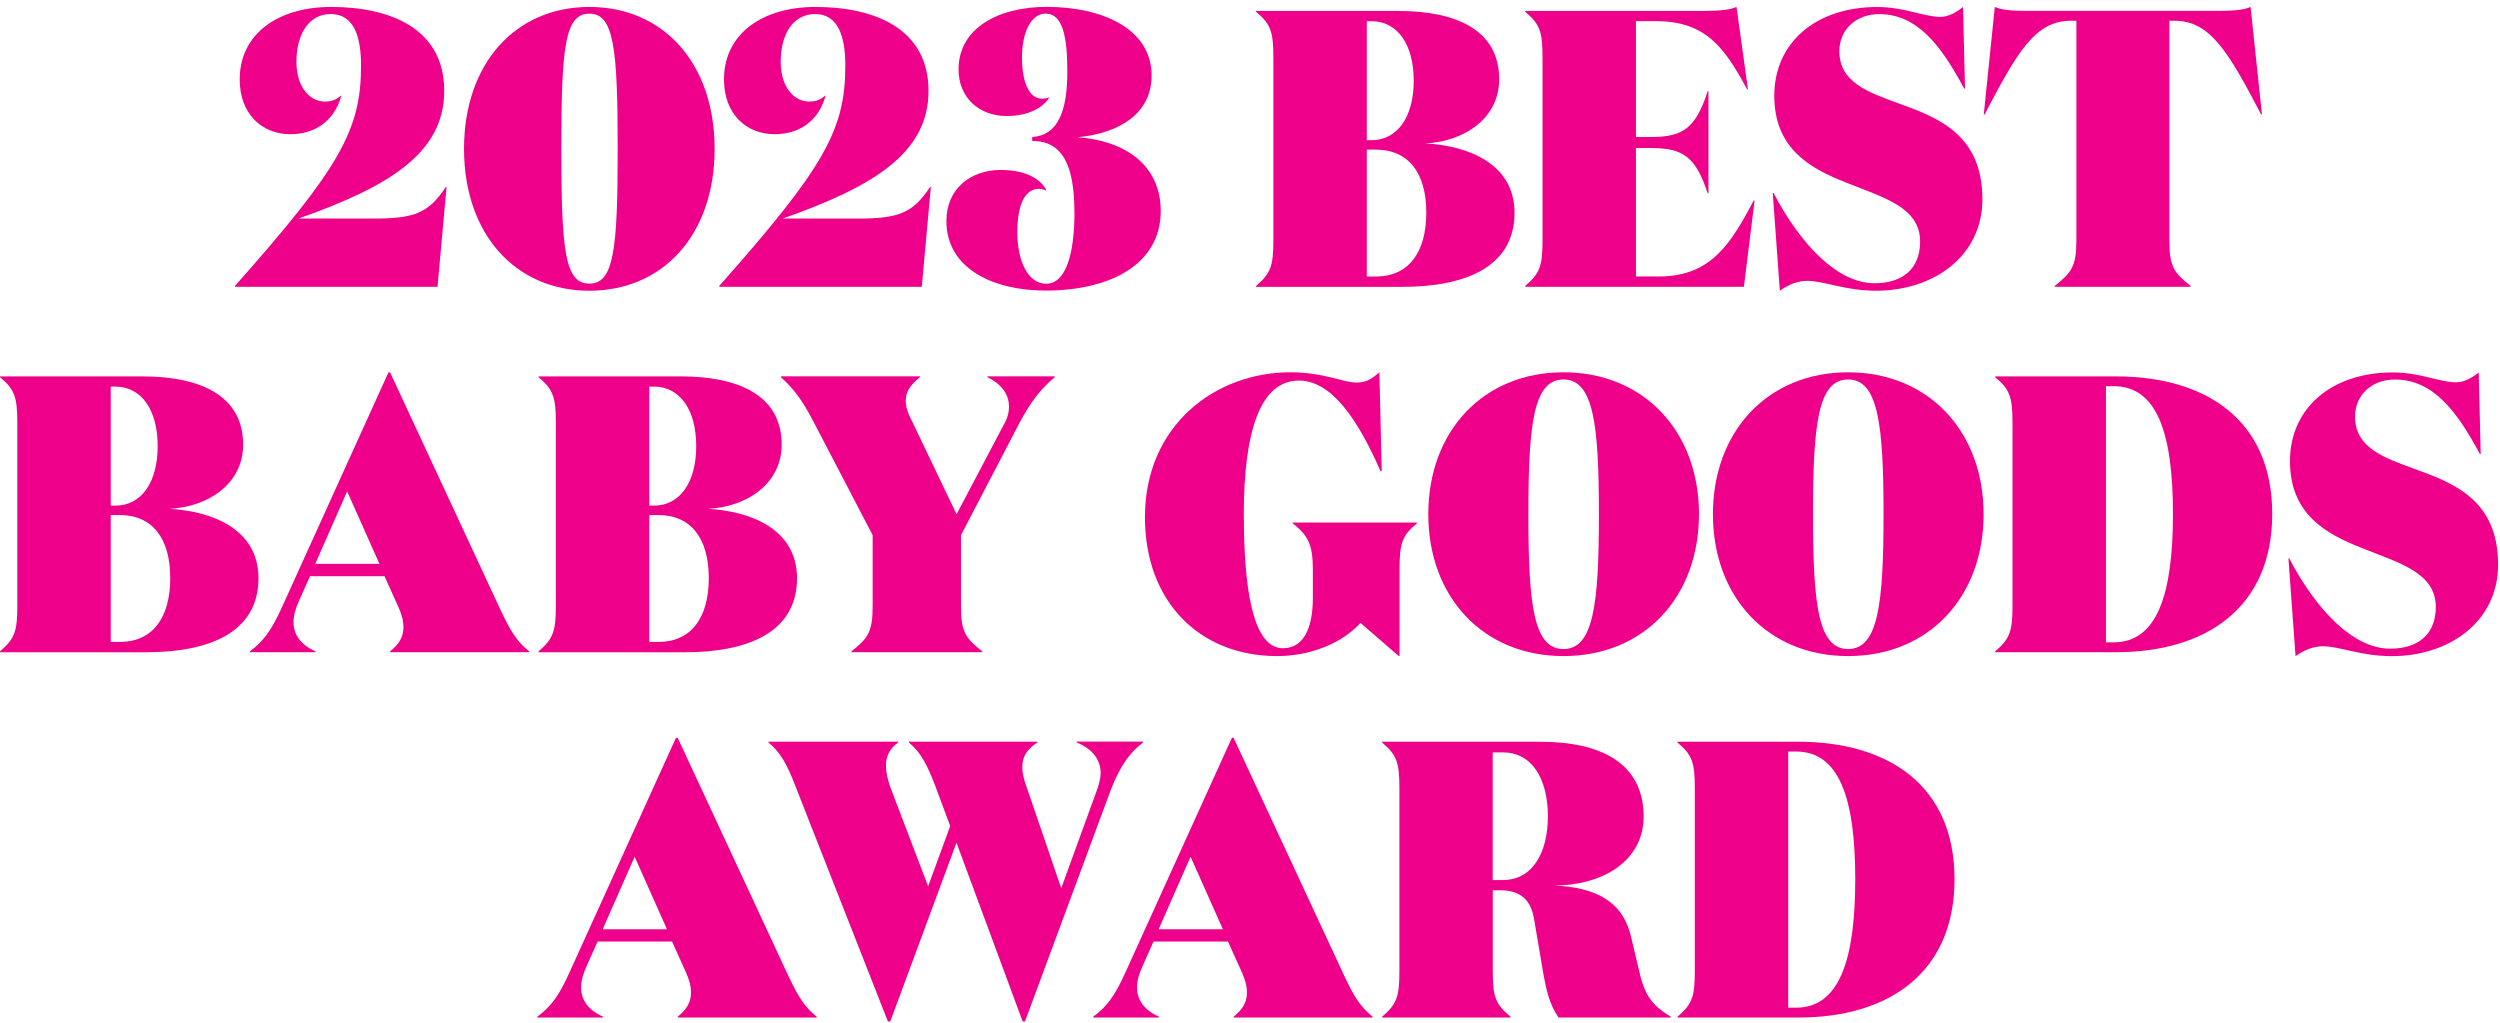 <svg width="342" height="140" viewBox="0 0 342 140" fill="none" xmlns="http://www.w3.org/2000/svg">
<path d="M40.551 8.45C40.551 12.12 42.551 13.89 44.381 13.89C45.301 13.89 45.891 13.73 46.641 13.08H46.691C45.721 16.69 42.921 18.36 39.741 18.36C35.801 18.36 32.791 15.56 32.791 10.87C32.791 4.56 38.131 0.95 45.301 0.95C53.391 0.95 60.771 3.91 60.771 12.43C60.771 20.95 53.221 25.53 40.821 29.9H51.011C56.561 29.9 58.561 29.25 60.981 25.59H61.091L59.851 39.23H32.141V39.12C46.431 23 49.391 17.83 49.391 8.98C49.391 5.1 48.471 1.92 45.241 1.92C42.221 1.92 40.551 4.72 40.551 8.44V8.45Z" fill="#EE008A"/>
<path d="M80.621 39.77C70.54 39.77 63.48 32.06 63.48 20.36C63.48 8.66 70.54 0.95 80.621 0.95C90.701 0.95 97.76 8.6 97.76 20.36C97.76 32.12 90.701 39.77 80.621 39.77ZM80.621 1.87C77.281 1.87 76.79 6.4 76.79 20.36C76.79 34.32 77.281 38.8 80.621 38.8C83.96 38.8 84.501 34.27 84.501 20.36C84.501 6.45 83.96 1.87 80.621 1.87Z" fill="#EE008A"/>
<path d="M106.801 8.45C106.801 12.12 108.801 13.89 110.631 13.89C111.551 13.89 112.141 13.73 112.891 13.08H112.941C111.971 16.69 109.171 18.36 105.991 18.36C102.051 18.36 99.041 15.56 99.041 10.87C99.041 4.56 104.381 0.95 111.551 0.95C119.641 0.95 127.021 3.91 127.021 12.43C127.021 20.95 119.471 25.53 107.071 29.9H117.261C122.811 29.9 124.811 29.25 127.231 25.59H127.341L126.101 39.23H98.391V39.12C112.681 23 115.641 17.83 115.641 8.98C115.641 5.1 114.721 1.92 111.491 1.92C108.471 1.92 106.801 4.72 106.801 8.44V8.45Z" fill="#EE008A"/>
<path d="M146.979 29.04C146.979 22.62 145.359 19.28 141.209 19.28V18.74C144.709 18.52 146.009 15.24 146.009 9.84C146.009 5.26 145.469 1.86 143.039 1.86C141.099 1.86 139.809 4.34 139.809 7.84C139.809 11.13 140.729 13.55 142.609 13.5C142.879 13.5 143.149 13.45 143.419 13.34H143.529C142.829 14.58 140.889 15.87 137.709 15.87C133.939 15.87 131.129 13.34 131.129 9.51C131.129 3.69 136.839 0.94 143.149 0.94C151.019 0.94 157.539 4.07 157.539 10.32C157.539 15.66 152.959 18.24 147.409 18.78C153.829 19.21 158.789 22.55 158.789 28.86C158.789 36.19 151.829 39.75 143.049 39.75C135.769 39.75 129.469 36.68 129.469 30.26C129.469 25.73 132.869 23.25 136.909 23.25C140.409 23.25 142.409 24.54 143.159 26.05H143.049C142.729 25.89 142.399 25.83 142.129 25.83C140.189 25.83 139.169 28.04 139.169 31.76C139.169 35.8 140.679 38.82 143.109 38.82C145.859 38.82 146.989 34.61 146.989 29.01L146.979 29.04Z" fill="#EE008A"/>
<path d="M171.828 39.23V39.12C173.828 37.39 174.198 36.42 174.198 32.87V7.86C174.198 4.3 173.818 3.28 171.828 1.61V1.5H191.288C199.268 1.5 205.088 4.14 205.088 10.83C205.088 16.22 200.288 19.35 195.008 19.62C200.888 19.94 207.188 22.42 207.188 29.11C207.188 36.5 200.508 39.24 191.828 39.24H171.828V39.23ZM187.628 19.18C191.128 19.18 193.398 16.05 193.398 11.04C193.398 6.03 191.138 2.9 187.628 2.9H186.978V19.18H187.628ZM188.218 37.83C192.688 37.83 195.118 34.54 195.118 29.1C195.118 23.66 192.688 20.47 188.218 20.47H186.978V37.83H188.218Z" fill="#EE008A"/>
<path d="M233.188 1.49C235.398 1.49 236.688 1.33 237.558 0.95L239.118 12.22H239.008C235.938 6.56 233.398 2.89 226.498 2.89H223.798V18.74H225.898C230.268 18.74 231.988 17.5 233.608 12.49H233.718V26.45H233.608C231.988 21.49 230.268 20.25 225.898 20.25H223.798V37.82H226.978C234.148 37.82 236.848 33.18 239.918 27.42H240.028L238.568 39.23H208.648V39.12C210.648 37.39 211.018 36.42 211.018 32.87V7.86C211.018 4.3 210.638 3.28 208.648 1.61V1.5H233.178L233.188 1.49Z" fill="#EE008A"/>
<path d="M251.622 6.99C251.622 11.25 255.502 12.6 259.762 14.16C265.152 16.1 271.192 18.42 271.192 27.26C271.192 34.97 264.612 39.77 256.632 39.77C252.432 39.77 249.512 38.42 247.252 38.42C245.902 38.42 244.722 38.91 243.482 39.77L242.512 26.4H242.622C246.292 33.41 251.352 38.75 256.422 38.75C260.412 38.75 262.672 36.65 262.672 33.04C262.672 28.3 257.552 27 252.482 24.95C247.572 23.01 242.722 20.31 242.722 13.09C242.722 5.87 248.382 0.96 256.792 0.96C260.562 0.96 263.152 2.31 265.472 2.31C266.552 2.31 267.682 1.66 268.542 0.96L268.812 12.12H268.702C265.522 6.19 262.282 1.93 257.062 1.93C253.932 1.93 251.622 4.03 251.622 7V6.99Z" fill="#EE008A"/>
<path d="M303.509 1.49C305.769 1.49 307.009 1.33 307.879 0.95L309.439 15.67H309.329C304.799 6.99 302.319 2.84 297.469 2.84H296.769V32.87C296.769 36.43 297.359 37.29 299.679 39.12V39.23H281.079V39.12C283.399 37.29 284.049 36.42 284.049 32.87V2.84H283.299C278.449 2.84 276.019 6.99 271.489 15.67H271.379L272.889 0.95C273.749 1.33 275.049 1.49 277.259 1.49H303.509Z" fill="#EE008A"/>
<path d="M0 89.22V89.11C2 87.38 2.37 86.41 2.37 82.86V57.85C2.37 54.29 1.99 53.27 0 51.6V51.49H19.46C27.44 51.49 33.26 54.13 33.26 60.82C33.26 66.21 28.46 69.34 23.18 69.61C29.06 69.93 35.36 72.41 35.36 79.1C35.36 86.49 28.68 89.23 20 89.23H0V89.22ZM15.8 69.17C19.3 69.17 21.57 66.04 21.57 61.03C21.57 56.02 19.31 52.89 15.8 52.89H15.15V69.17H15.8ZM16.39 87.82C20.86 87.82 23.29 84.53 23.29 79.09C23.29 73.65 20.86 70.46 16.39 70.46H15.15V87.82H16.39Z" fill="#EE008A"/>
<path d="M43.172 89.22H34.172V89.11C36.062 87.71 37.132 86.25 38.592 83.02L53.142 50.94H53.362L68.352 83.18C69.862 86.41 70.672 87.71 72.392 89.11V89.22H53.362V89.11C54.652 88.09 55.192 87.06 55.192 85.82C55.192 84.85 54.922 83.99 54.492 83.02L52.602 78.82H42.412L40.852 82.32C40.422 83.29 40.152 84.21 40.152 85.12C40.152 86.74 41.072 88.19 43.172 89.11V89.22ZM43.122 77.14H51.912L47.492 67.22L43.122 77.14Z" fill="#EE008A"/>
<path d="M73.672 89.22V89.11C75.672 87.38 76.042 86.41 76.042 82.86V57.85C76.042 54.29 75.662 53.27 73.672 51.6V51.49H93.132C101.112 51.49 106.932 54.13 106.932 60.82C106.932 66.21 102.132 69.34 96.852 69.61C102.732 69.93 109.032 72.41 109.032 79.1C109.032 86.49 102.352 89.23 93.672 89.23H73.672V89.22ZM89.472 69.17C92.972 69.17 95.242 66.04 95.242 61.03C95.242 56.02 92.982 52.89 89.472 52.89H88.822V69.17H89.472ZM90.062 87.82C94.532 87.82 96.962 84.53 96.962 79.09C96.962 73.65 94.532 70.46 90.062 70.46H88.822V87.82H90.062Z" fill="#EE008A"/>
<path d="M137.28 58.16C137.77 57.35 138.03 56.49 138.03 55.63C138.03 54.12 137.22 52.67 135.07 51.59V51.48H144.29V51.59C142.19 53.37 140.95 55.09 139.44 57.9L131.46 73.21V82.86C131.46 86.42 132.05 87.28 134.37 89.11V89.22H116.47V89.11C118.79 87.28 119.38 86.41 119.38 82.86V73.21L111.4 57.9C109.94 55.1 108.81 53.37 106.82 51.59V51.48H125.85V51.59C124.39 52.78 123.91 53.69 123.91 54.82C123.91 55.63 124.18 56.49 124.61 57.3L130.86 70.35L137.28 58.17V58.16Z" fill="#EE008A"/>
<path d="M170.159 70.51C170.159 80.38 171.349 88.68 175.499 88.68C178.249 88.68 179.599 86.09 179.599 81.78V77.95C179.599 74.5 178.949 73.26 176.849 71.59V71.48H193.829V71.59C191.829 73.26 191.459 74.29 191.459 77.84V89.75H191.349L186.119 85.22C183.419 88.13 179.109 89.75 174.689 89.75C164.119 89.75 156.629 82.31 156.629 70.77C156.629 58.1 166.329 50.93 176.519 50.93C181.099 50.93 183.739 52.33 185.519 52.33C186.759 52.33 187.459 52.01 188.699 50.93L189.019 64.46H188.859C185.839 57.56 182.229 52.06 177.699 52.06C172.469 52.06 170.149 58.8 170.149 70.5L170.159 70.51Z" fill="#EE008A"/>
<path d="M213.881 89.75C202.881 89.75 195.391 81.66 195.391 70.34C195.391 59.02 202.881 50.93 213.881 50.93C224.881 50.93 232.421 59.02 232.421 70.34C232.421 81.66 224.931 89.75 213.881 89.75ZM213.881 51.91C209.781 51.91 209.081 58 209.081 70.35C209.081 82.7 209.781 88.79 213.881 88.79C217.981 88.79 218.731 82.7 218.731 70.35C218.731 58 217.981 51.91 213.881 51.91Z" fill="#EE008A"/>
<path d="M252.818 89.75C241.818 89.75 234.328 81.66 234.328 70.34C234.328 59.02 241.818 50.93 252.818 50.93C263.818 50.93 271.358 59.02 271.358 70.34C271.358 81.66 263.868 89.75 252.818 89.75ZM252.818 51.91C248.718 51.91 248.018 58 248.018 70.35C248.018 82.7 248.718 88.79 252.818 88.79C256.918 88.79 257.668 82.7 257.668 70.35C257.668 58 256.918 51.91 252.818 51.91Z" fill="#EE008A"/>
<path d="M272.941 89.11C274.941 87.38 275.311 86.41 275.311 82.86V57.85C275.311 54.29 274.931 53.27 272.941 51.6V51.49H289.441C301.731 51.49 310.841 57.42 310.841 70.3C310.841 83.18 301.731 89.22 289.491 89.22H272.941V89.11ZM289.171 87.87C295.051 87.87 297.261 81.4 297.261 70.3C297.261 59.2 295.051 52.83 289.171 52.83H288.091V87.87H289.171Z" fill="#EE008A"/>
<path d="M322.169 56.98C322.169 61.24 326.049 62.59 330.309 64.15C335.699 66.09 341.739 68.41 341.739 77.25C341.739 84.96 335.159 89.76 327.179 89.76C322.979 89.76 320.059 88.41 317.799 88.41C316.449 88.41 315.269 88.9 314.029 89.76L313.059 76.39H313.169C316.839 83.4 321.899 88.74 326.969 88.74C330.959 88.74 333.219 86.64 333.219 83.03C333.219 78.29 328.099 76.99 323.029 74.94C318.119 73 313.269 70.3 313.269 63.08C313.269 55.86 318.929 50.95 327.339 50.95C331.109 50.95 333.699 52.3 336.019 52.3C337.099 52.3 338.229 51.65 339.089 50.95L339.359 62.11H339.249C336.069 56.18 332.829 51.92 327.609 51.92C324.479 51.92 322.169 54.02 322.169 56.99V56.98Z" fill="#EE008A"/>
<path d="M82.5 139.2H73.5V139.09C75.39 137.69 76.47 136.23 77.92 133L92.48 100.92H92.7L107.69 133.16C109.2 136.39 110.01 137.69 111.73 139.09V139.2H92.7V139.09C93.99 138.07 94.53 137.04 94.53 135.8C94.53 134.83 94.26 133.97 93.83 133L91.94 128.8H81.75L80.19 132.3C79.76 133.27 79.49 134.19 79.49 135.1C79.49 136.72 80.41 138.17 82.51 139.09V139.2H82.5ZM82.45 127.12H91.24L86.82 117.2L82.45 127.12Z" fill="#EE008A"/>
<path d="M130.849 115.27L121.789 139.74H121.469L108.799 107.5C107.669 104.54 106.749 102.92 105.129 101.57V101.46H122.869V101.57C121.679 102.43 121.199 103.46 121.199 104.75C121.199 105.67 121.419 106.58 121.789 107.66L126.969 121.25L129.989 113L127.939 107.5C126.809 104.54 125.949 102.92 124.329 101.57V101.46H141.899V101.57C140.439 102.54 139.849 103.56 139.849 104.91C139.849 105.77 140.069 106.64 140.439 107.66L145.179 121.51L150.139 107.87C150.409 107.06 150.569 106.36 150.569 105.66C150.519 103.99 149.599 102.53 147.279 101.56V101.45H156.389V101.56C154.559 102.91 153.209 104.85 151.969 108.03L140.219 139.73H139.899L130.839 115.26L130.849 115.27Z" fill="#EE008A"/>
<path d="M158.551 139.2H149.551V139.09C151.441 137.69 152.521 136.23 153.971 133L168.531 100.92H168.751L183.741 133.16C185.251 136.39 186.061 137.69 187.781 139.09V139.2H168.751V139.09C170.041 138.07 170.581 137.04 170.581 135.8C170.581 134.83 170.311 133.97 169.881 133L167.991 128.8H157.801L156.241 132.3C155.811 133.27 155.541 134.19 155.541 135.1C155.541 136.72 156.461 138.17 158.561 139.09V139.2H158.551ZM158.501 127.12H167.291L162.871 117.2L158.501 127.12Z" fill="#EE008A"/>
<path d="M210.67 101.47C218.97 101.47 224.85 104.38 224.85 111.71C224.85 117.8 219.19 121.14 212.61 121.14C218.49 121.41 222.1 123.4 223.18 128.36L224.15 132.46C224.9 135.86 225.71 137.37 228.57 139.09V139.2H213.21C212.02 137.47 211.59 135.7 211.16 133.38L209.87 125.78C209.44 123.19 208.14 121.79 205.18 121.79H204.21V132.84C204.21 136.4 204.59 137.37 206.64 139.09V139.2H189.07V139.09C191.07 137.36 191.44 136.39 191.44 132.84V107.83C191.44 104.27 191.06 103.25 189.07 101.58V101.47H210.69H210.67ZM204.2 120.39H205.6C209.64 120.39 211.75 116.67 211.75 111.66C211.75 106.65 209.65 102.93 205.6 102.93H204.2V120.4V120.39Z" fill="#EE008A"/>
<path d="M229.48 139.09C231.48 137.36 231.85 136.39 231.85 132.84V107.83C231.85 104.27 231.47 103.25 229.48 101.58V101.47H245.98C258.27 101.47 267.38 107.4 267.38 120.28C267.38 133.16 258.27 139.2 246.03 139.2H229.48V139.09ZM245.71 137.85C251.59 137.85 253.8 131.38 253.8 120.28C253.8 109.18 251.59 102.81 245.71 102.81H244.63V137.85H245.71Z" fill="#EE008A"/>
</svg>
